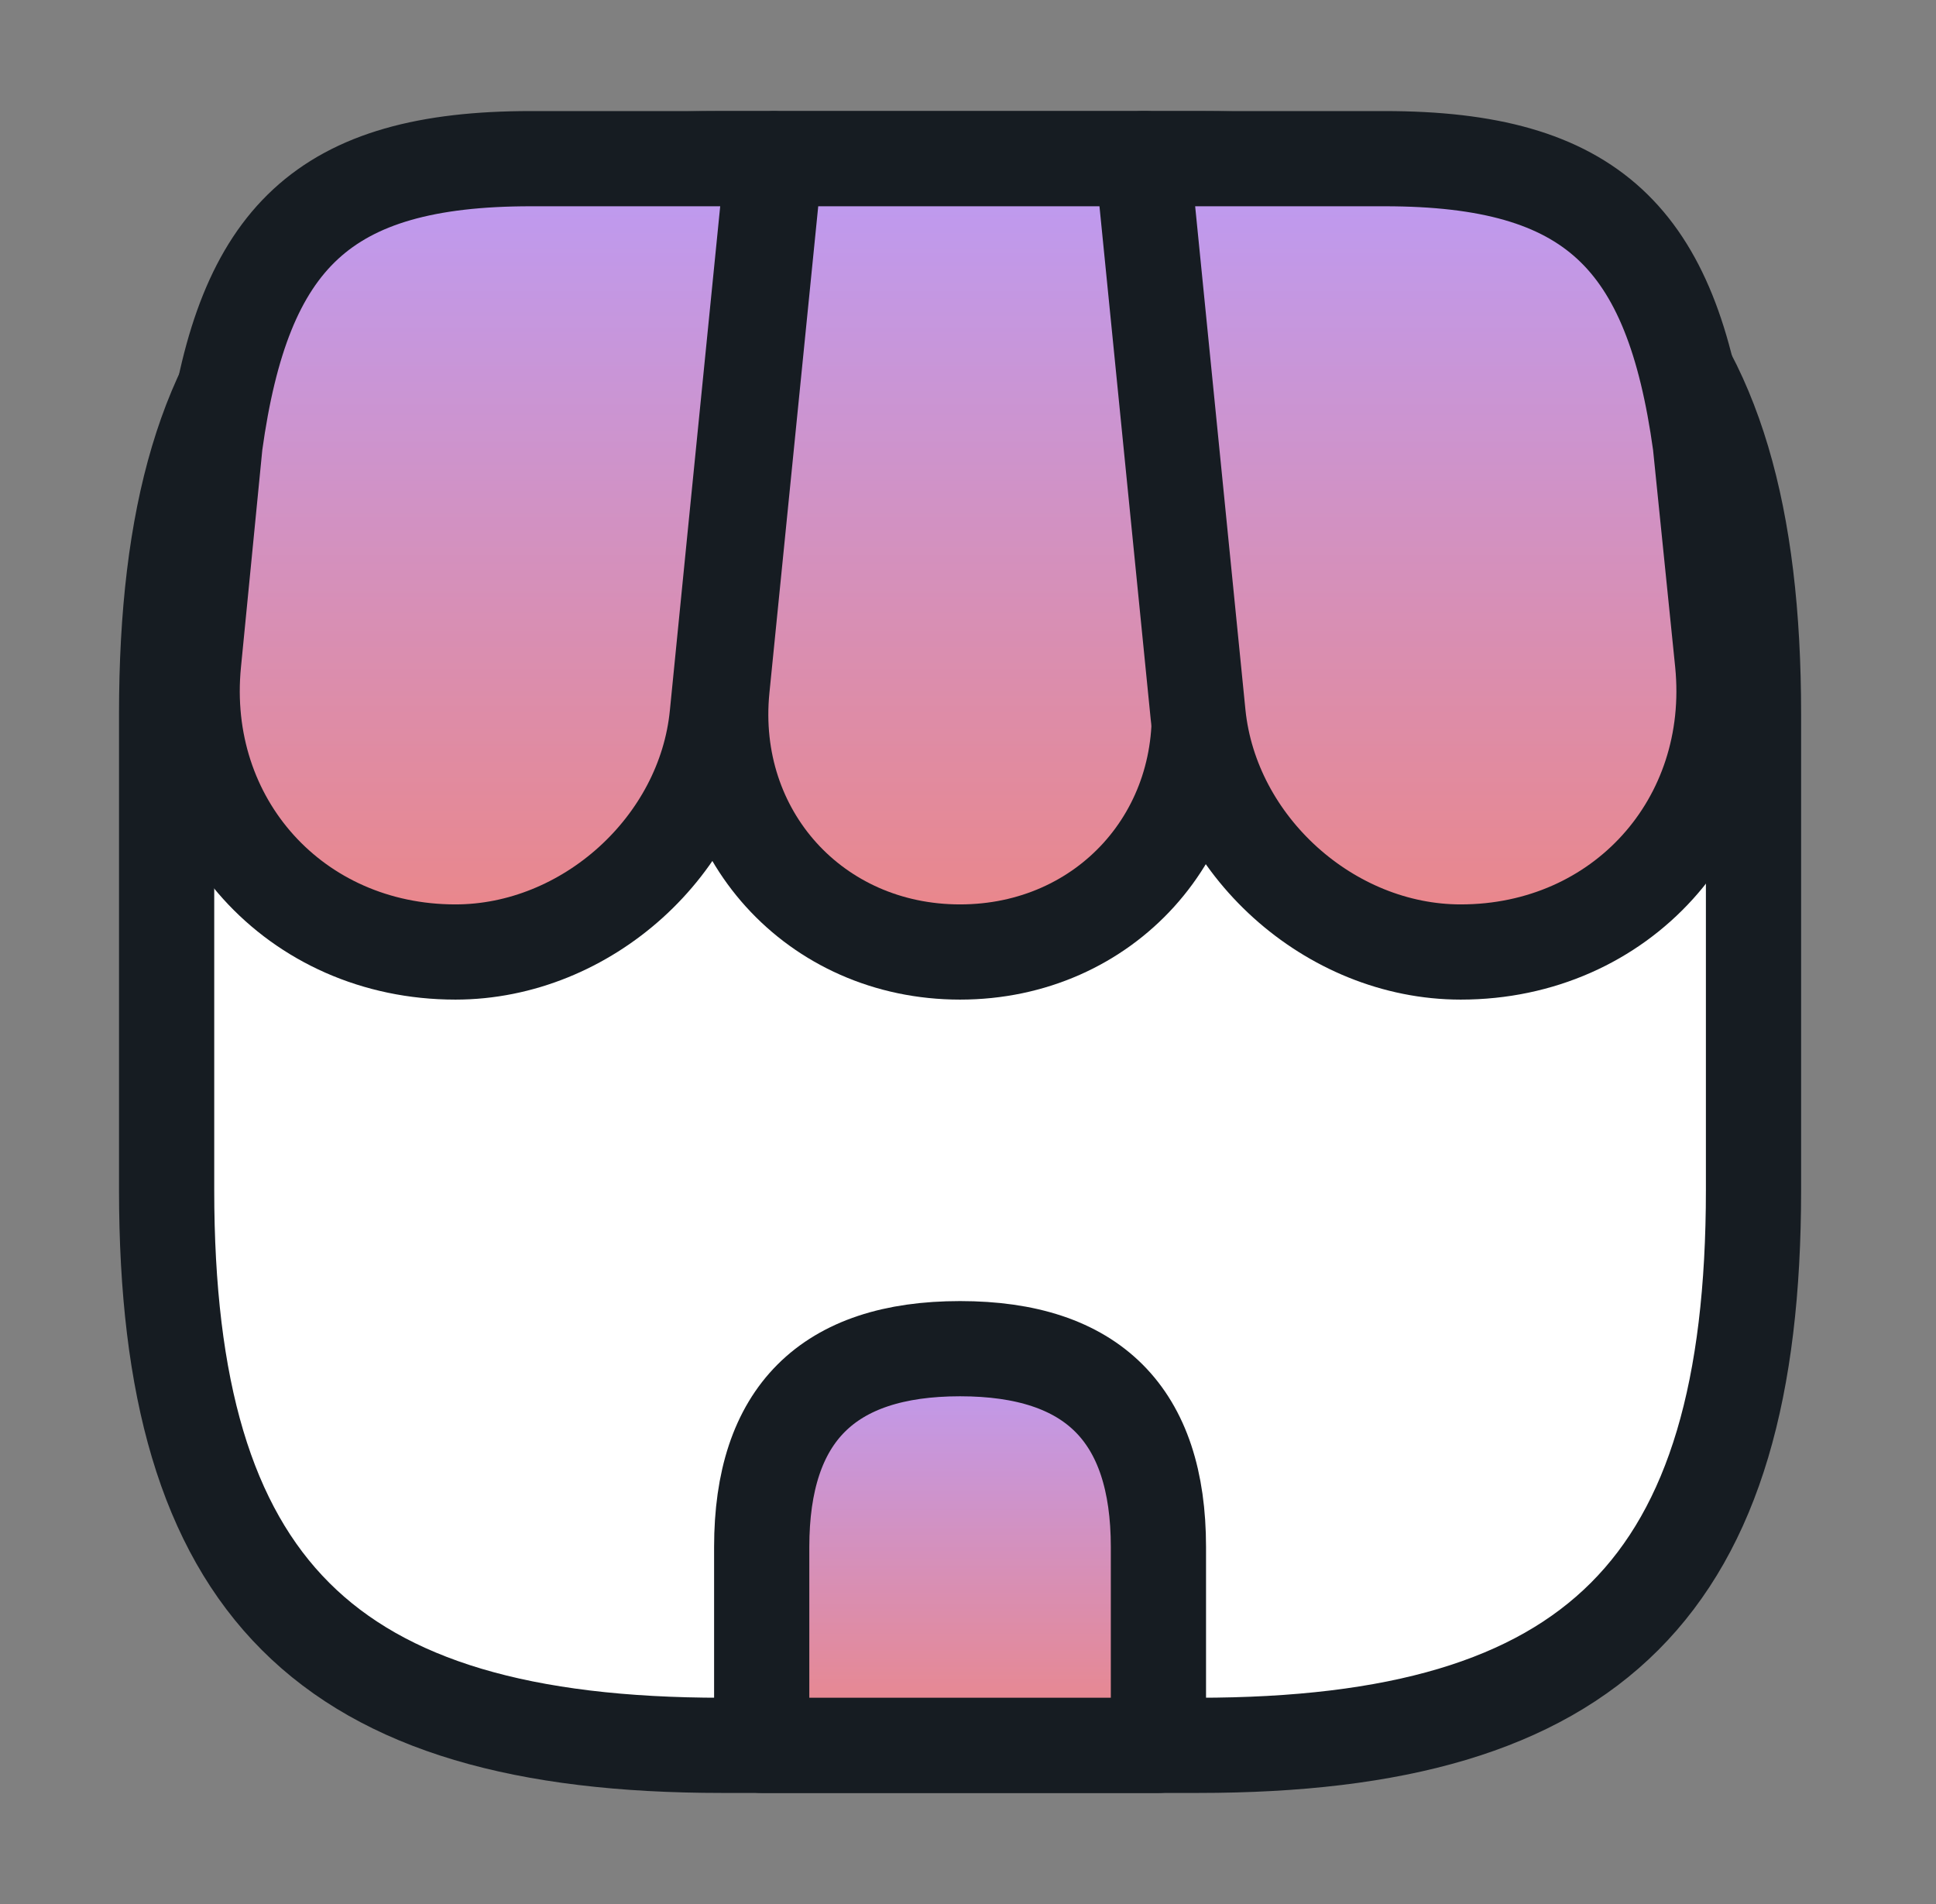 <svg xmlns="http://www.w3.org/2000/svg" fill="none" viewBox="0 0 61 60" height="60" width="61">
<rect x="0" y="0" width="61" height="60" fill="#808080" stroke="none"/>
<path stroke-linejoin="round" stroke-linecap="round" stroke-width="1.5" stroke="#292D32" d="M7.775 28.05V39.275C7.775 50.5 12.275 55 23.5 55H36.975C48.2 55 52.7 50.5 52.7 39.275V28.05"></path>
<path stroke-linejoin="round" stroke-linecap="round" stroke-width="3" stroke="#161C22" fill="white" d="M22.75 55H37.75C50.25 55 55.25 50 55.25 37.5V22.5C55.25 10 50.25 5 37.75 5H22.75C10.25 5 5.25 10 5.25 22.5V37.5C5.25 50 10.25 55 22.75 55Z"></path>
<path stroke-linejoin="round" stroke-linecap="round" stroke-width="3" stroke="#161C22" fill="url(#paint0_linear_14630_2277)" d="M30.249 30C34.824 30 38.199 26.275 37.749 21.7L36.099 5H24.424L22.749 21.7C22.299 26.275 25.674 30 30.249 30Z"></path>
<path stroke-linejoin="round" stroke-linecap="round" stroke-width="3" stroke="#161C22" fill="url(#paint1_linear_14630_2277)" d="M46.025 30C51.075 30 54.775 25.9 54.275 20.875L53.575 14C52.675 7.5 50.175 5 43.625 5H36L37.75 22.525C38.175 26.65 41.9 30 46.025 30Z"></path>
<path stroke-linejoin="round" stroke-linecap="round" stroke-width="3" stroke="#161C22" fill="url(#paint2_linear_14630_2277)" d="M14.35 30C18.475 30 22.2 26.65 22.6 22.525L23.15 17L24.35 5H16.725C10.175 5 7.675 7.5 6.775 14L6.1 20.875C5.6 25.9 9.3 30 14.35 30Z"></path>
<path stroke-linejoin="round" stroke-linecap="round" stroke-width="3" stroke="#161C22" fill="url(#paint3_linear_14630_2277)" d="M30.25 42.5C26.075 42.5 24 44.575 24 48.75V55H36.5V48.75C36.5 44.575 34.425 42.5 30.25 42.5Z"></path>
<defs>
<linearGradient gradientUnits="userSpaceOnUse" y2="30" x2="30.249" y1="5" x1="30.249" id="paint0_linear_14630_2277">
<stop stop-color="#BC9BF5"></stop>
<stop stop-color="#EC8686" offset="1"></stop>
</linearGradient>
<linearGradient gradientUnits="userSpaceOnUse" y2="30" x2="45.16" y1="5" x1="45.16" id="paint1_linear_14630_2277">
<stop stop-color="#BC9BF5"></stop>
<stop stop-color="#EC8686" offset="1"></stop>
</linearGradient>
<linearGradient gradientUnits="userSpaceOnUse" y2="30" x2="15.202" y1="5" x1="15.202" id="paint2_linear_14630_2277">
<stop stop-color="#BC9BF5"></stop>
<stop stop-color="#EC8686" offset="1"></stop>
</linearGradient>
<linearGradient gradientUnits="userSpaceOnUse" y2="55" x2="30.25" y1="42.5" x1="30.25" id="paint3_linear_14630_2277">
<stop stop-color="#BC9BF5"></stop>
<stop stop-color="#EC8686" offset="1"></stop>
</linearGradient>
</defs>
</svg>
